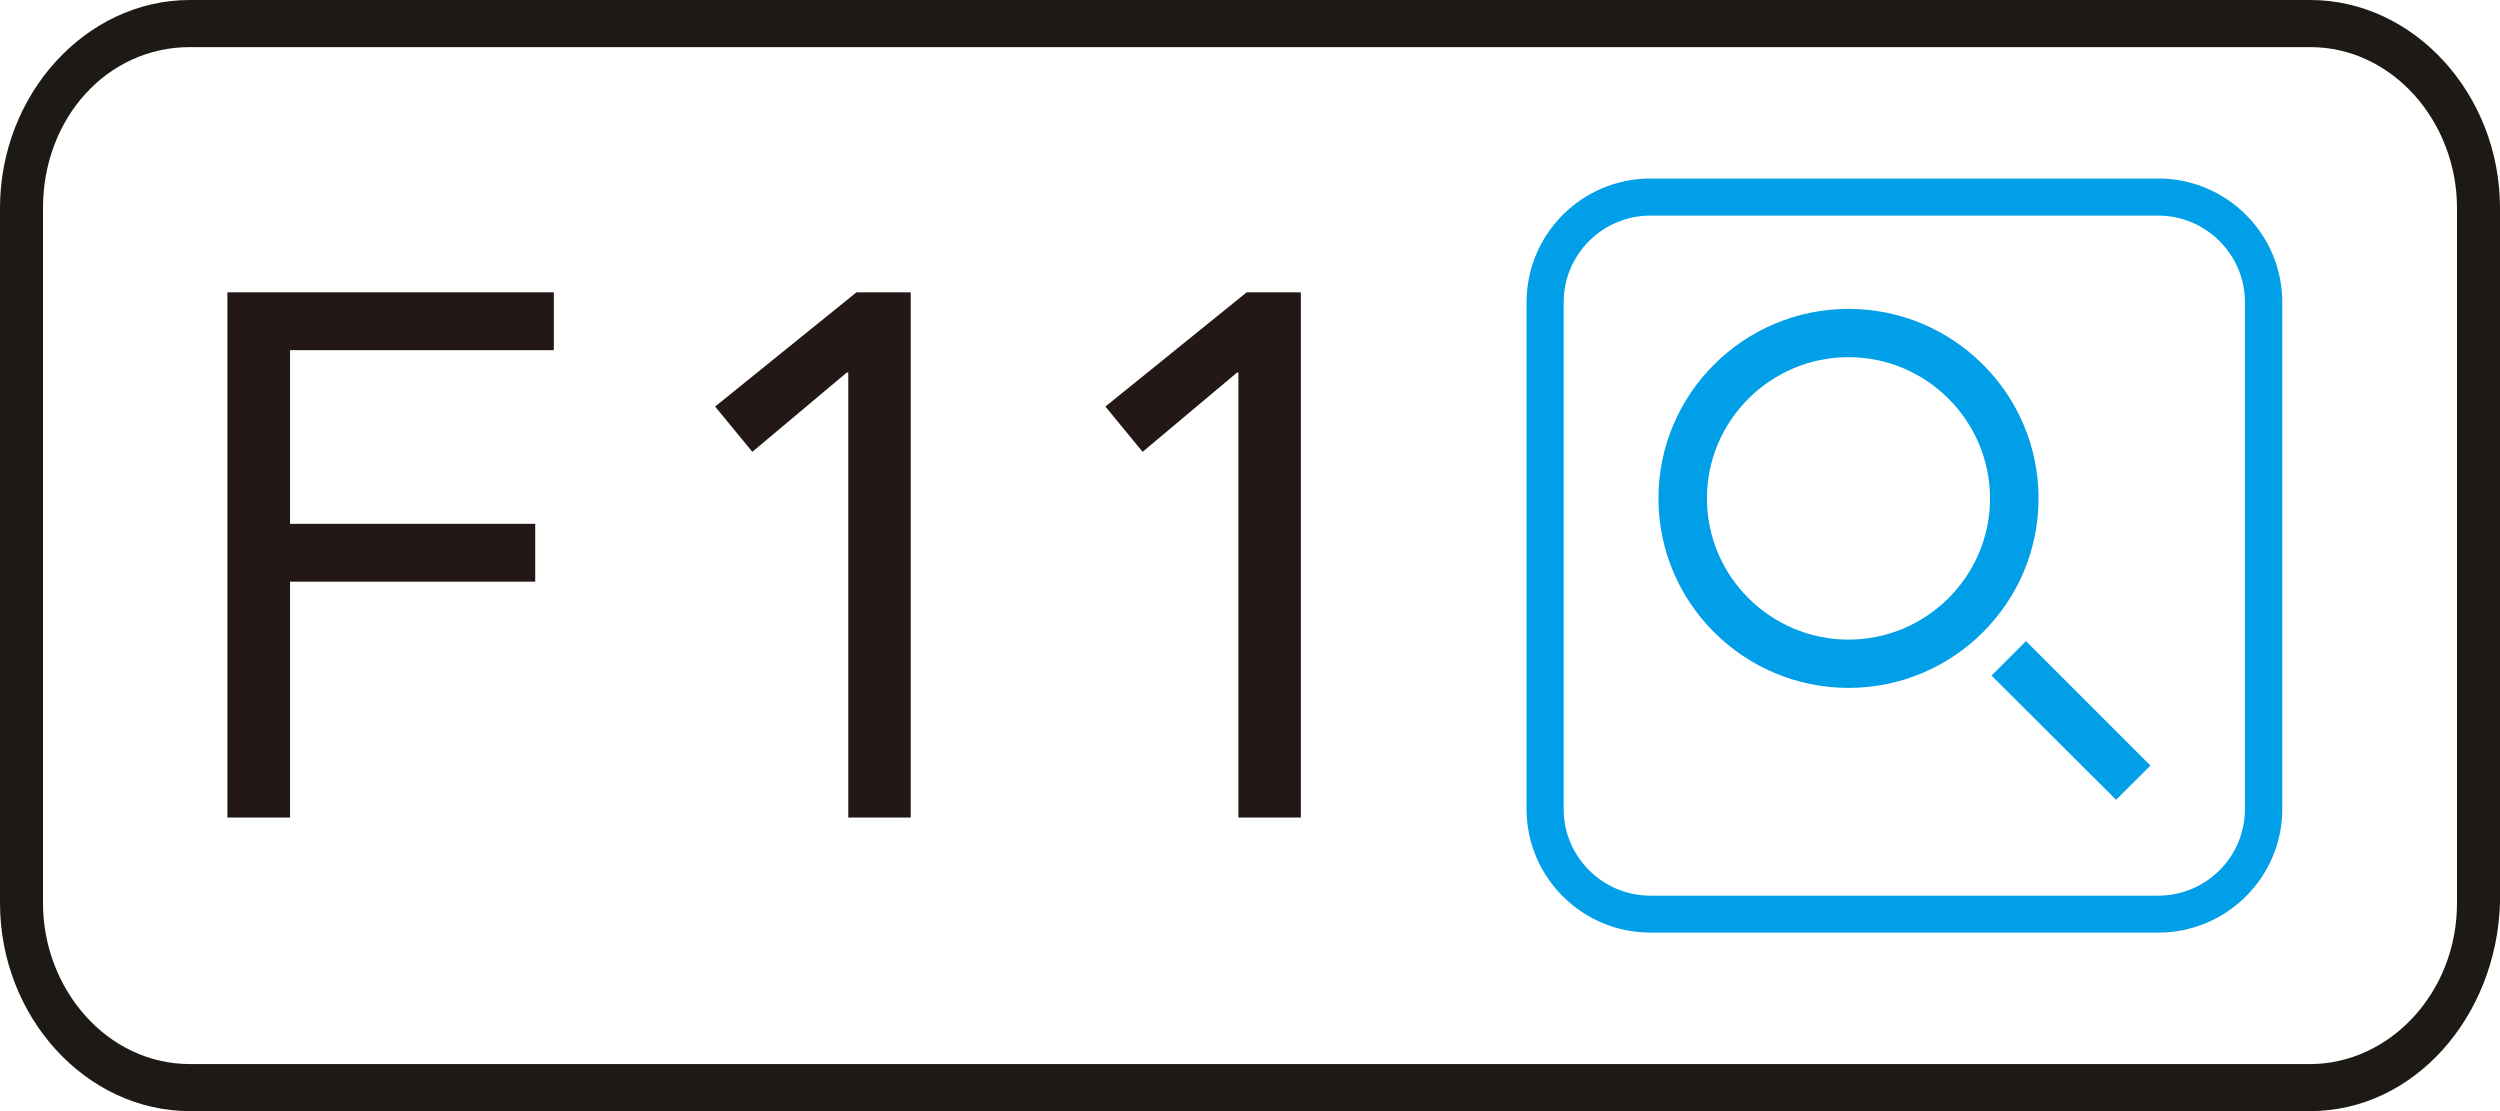 <?xml version="1.0" encoding="utf-8"?>
<!-- Generator: Adobe Illustrator 27.2.0, SVG Export Plug-In . SVG Version: 6.00 Build 0)  -->
<svg version="1.1" id="レイヤー_1" xmlns="http://www.w3.org/2000/svg" xmlns:xlink="http://www.w3.org/1999/xlink" x="0px"
	 y="0px" viewBox="0 0 45 20" enable-background="new 0 0 45 20" xml:space="preserve">
<g id="レイヤー_1_00000111875358979269063930000007782375303528380583_">
</g>
<path fill="#1D1A15" d="M41.583,20H3.417C1.547,20,0,18.304,0,16.254V3.746C0,1.696,1.547,0,3.417,0h38.166
	C43.453,0,45,1.696,45,3.746v12.509C44.936,18.304,43.453,20,41.583,20z M3.417,0.848c-1.483,0-2.643,1.272-2.643,2.898v12.509
	c0,1.555,1.16,2.898,2.643,2.898h38.166c1.418,0,2.643-1.272,2.643-2.898V3.746c0-1.555-1.16-2.898-2.643-2.898L3.417,0.848z"/>
<g>
	<path fill="#009FE8" d="M38.849,16.787h-9.141c-1.229,0-2.23-0.997-2.23-2.224V5.441c0-1.229,0.999-2.228,2.23-2.228h9.141
		c1.231,0,2.232,0.999,2.232,2.228v9.123C41.081,15.788,40.08,16.787,38.849,16.787z M29.706,3.881c-0.86,0-1.56,0.7-1.56,1.56
		v9.123c0,0.858,0.7,1.558,1.56,1.558h9.141c0.862,0,1.562-0.698,1.562-1.558V5.441c0-0.86-0.702-1.56-1.562-1.56H29.706z"/>
	<polygon fill="#009FE8" points="38.09,14.396 35.847,12.16 36.468,11.541 38.708,13.781 	"/>
	<path fill="#009FE8" d="M33.274,12.382c-1.887,0-3.422-1.53-3.422-3.412c0-1.881,1.536-3.41,3.422-3.41s3.42,1.53,3.42,3.41
		C36.694,10.853,35.16,12.382,33.274,12.382 M33.274,6.429c-1.402,0-2.549,1.14-2.549,2.541c0,1.402,1.144,2.543,2.549,2.543
		c1.4,0,2.547-1.14,2.547-2.543C35.818,7.569,34.674,6.429,33.274,6.429"/>
</g>
<g>
	<polygon fill="#231815" points="4.093,5.262 9.969,5.262 9.969,6.303 5.221,6.303 5.221,9.429 9.634,9.429 9.634,10.47 
		5.221,10.47 5.221,14.716 4.093,14.716 	"/>
	<polygon fill="#231815" points="16.393,14.716 15.269,14.716 15.269,6.705 15.243,6.705 13.542,8.133 12.872,7.318 15.416,5.262 
		16.393,5.262 	"/>
	<polygon fill="#231815" points="23.415,14.716 22.291,14.716 22.291,6.705 22.268,6.705 20.567,8.133 19.897,7.318 22.44,5.262 
		23.415,5.262 	"/>
</g>
</svg>

